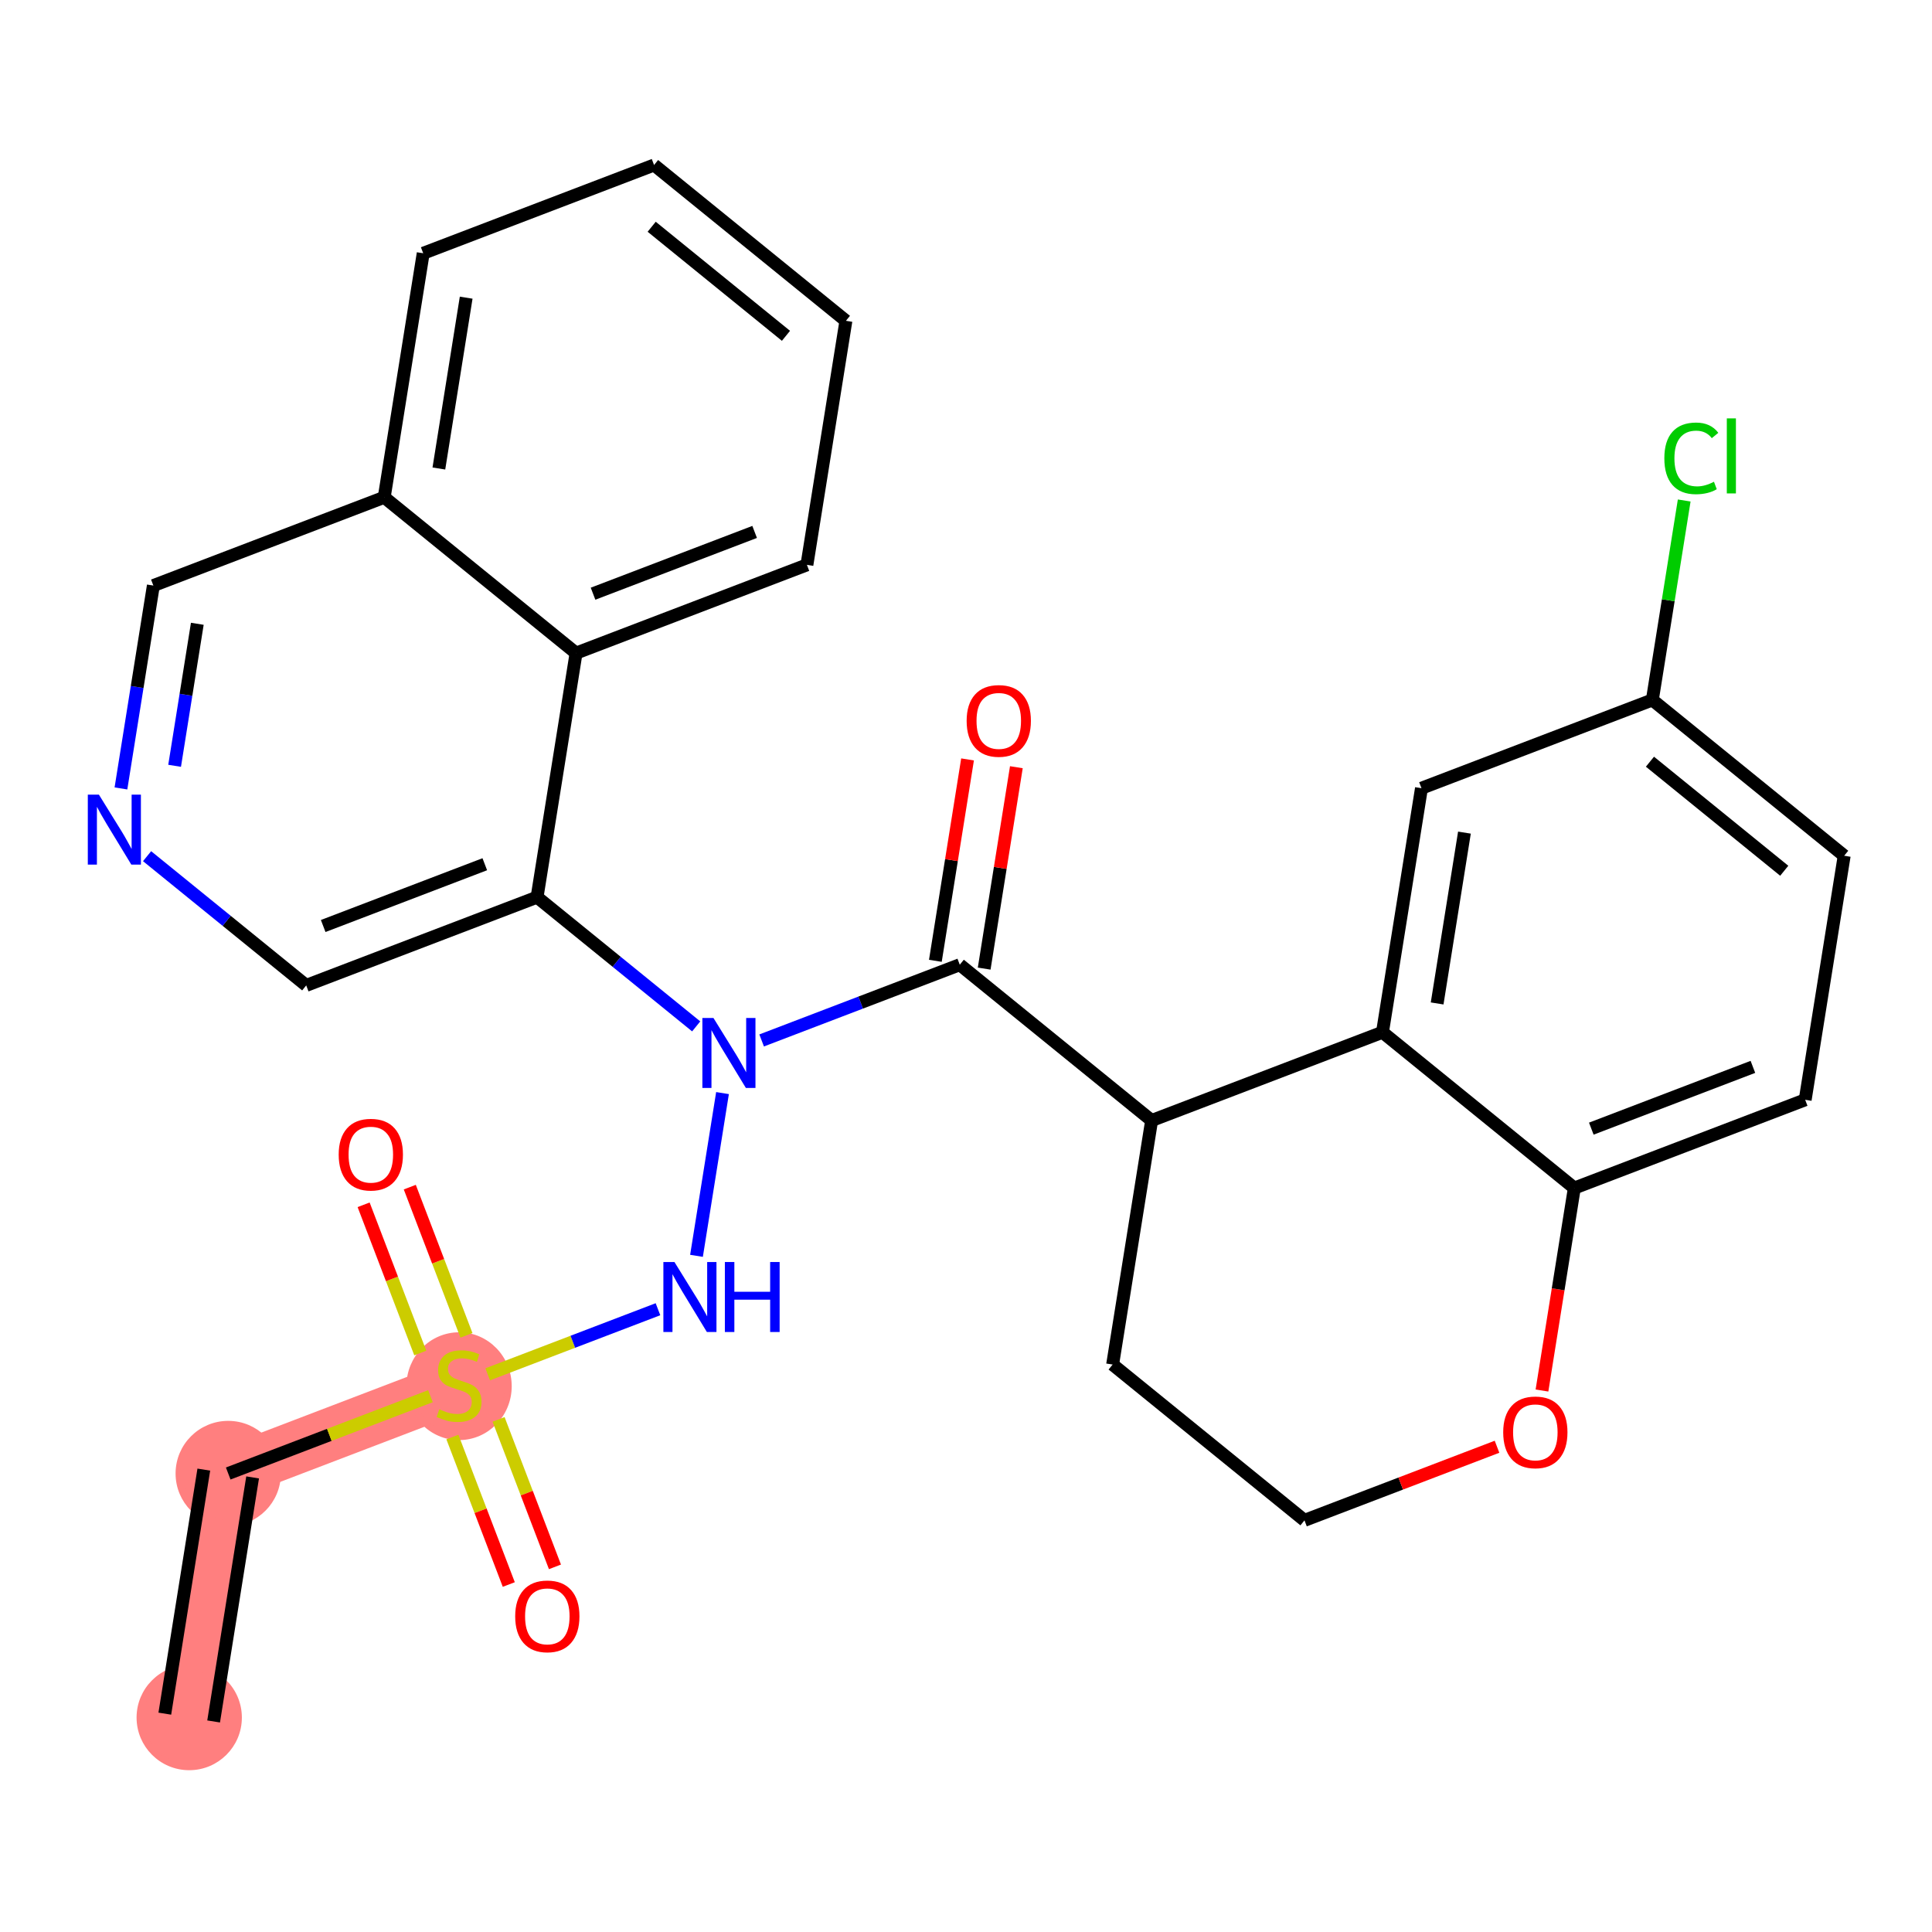 <?xml version='1.0' encoding='iso-8859-1'?>
<svg version='1.1' baseProfile='full'
              xmlns='http://www.w3.org/2000/svg'
                      xmlns:rdkit='http://www.rdkit.org/xml'
                      xmlns:xlink='http://www.w3.org/1999/xlink'
                  xml:space='preserve'
width='300px' height='300px' viewBox='0 0 300 300'>
<!-- END OF HEADER -->
<rect style='opacity:1.0;fill:#FFFFFF;stroke:none' width='300' height='300' x='0' y='0'> </rect>
<rect style='opacity:1.0;fill:#FFFFFF;stroke:none' width='300' height='300' x='0' y='0'> </rect>
<path d='M 29.382,266.702 L 35.438,228.806' style='fill:none;fill-rule:evenodd;stroke:#FF7F7F;stroke-width:8.2px;stroke-linecap:butt;stroke-linejoin:miter;stroke-opacity:1' />
<path d='M 35.438,228.806 L 71.284,215.102' style='fill:none;fill-rule:evenodd;stroke:#FF7F7F;stroke-width:8.2px;stroke-linecap:butt;stroke-linejoin:miter;stroke-opacity:1' />
<ellipse cx='29.382' cy='266.702' rx='7.675' ry='7.675'  style='fill:#FF7F7F;fill-rule:evenodd;stroke:#FF7F7F;stroke-width:1.0px;stroke-linecap:butt;stroke-linejoin:miter;stroke-opacity:1' />
<ellipse cx='35.438' cy='228.806' rx='7.675' ry='7.675'  style='fill:#FF7F7F;fill-rule:evenodd;stroke:#FF7F7F;stroke-width:1.0px;stroke-linecap:butt;stroke-linejoin:miter;stroke-opacity:1' />
<ellipse cx='71.284' cy='215.248' rx='7.675' ry='7.87'  style='fill:#FF7F7F;fill-rule:evenodd;stroke:#FF7F7F;stroke-width:1.0px;stroke-linecap:butt;stroke-linejoin:miter;stroke-opacity:1' />
<path class='bond-0 atom-0 atom-1' d='M 33.171,267.307 L 39.227,229.411' style='fill:none;fill-rule:evenodd;stroke:#000000;stroke-width:2.0px;stroke-linecap:butt;stroke-linejoin:miter;stroke-opacity:1' />
<path class='bond-0 atom-0 atom-1' d='M 25.592,266.096 L 31.648,228.2' style='fill:none;fill-rule:evenodd;stroke:#000000;stroke-width:2.0px;stroke-linecap:butt;stroke-linejoin:miter;stroke-opacity:1' />
<path class='bond-1 atom-1 atom-2' d='M 35.438,228.806 L 51.139,222.803' style='fill:none;fill-rule:evenodd;stroke:#000000;stroke-width:2.0px;stroke-linecap:butt;stroke-linejoin:miter;stroke-opacity:1' />
<path class='bond-1 atom-1 atom-2' d='M 51.139,222.803 L 66.84,216.801' style='fill:none;fill-rule:evenodd;stroke:#CCCC00;stroke-width:2.0px;stroke-linecap:butt;stroke-linejoin:miter;stroke-opacity:1' />
<path class='bond-2 atom-2 atom-3' d='M 72.43,207.354 L 68.031,195.846' style='fill:none;fill-rule:evenodd;stroke:#CCCC00;stroke-width:2.0px;stroke-linecap:butt;stroke-linejoin:miter;stroke-opacity:1' />
<path class='bond-2 atom-2 atom-3' d='M 68.031,195.846 L 63.632,184.338' style='fill:none;fill-rule:evenodd;stroke:#FF0000;stroke-width:2.0px;stroke-linecap:butt;stroke-linejoin:miter;stroke-opacity:1' />
<path class='bond-2 atom-2 atom-3' d='M 65.261,210.094 L 60.862,198.587' style='fill:none;fill-rule:evenodd;stroke:#CCCC00;stroke-width:2.0px;stroke-linecap:butt;stroke-linejoin:miter;stroke-opacity:1' />
<path class='bond-2 atom-2 atom-3' d='M 60.862,198.587 L 56.463,187.079' style='fill:none;fill-rule:evenodd;stroke:#FF0000;stroke-width:2.0px;stroke-linecap:butt;stroke-linejoin:miter;stroke-opacity:1' />
<path class='bond-3 atom-2 atom-4' d='M 70.249,223.142 L 74.626,234.593' style='fill:none;fill-rule:evenodd;stroke:#CCCC00;stroke-width:2.0px;stroke-linecap:butt;stroke-linejoin:miter;stroke-opacity:1' />
<path class='bond-3 atom-2 atom-4' d='M 74.626,234.593 L 79.004,246.043' style='fill:none;fill-rule:evenodd;stroke:#FF0000;stroke-width:2.0px;stroke-linecap:butt;stroke-linejoin:miter;stroke-opacity:1' />
<path class='bond-3 atom-2 atom-4' d='M 77.418,220.402 L 81.796,231.852' style='fill:none;fill-rule:evenodd;stroke:#CCCC00;stroke-width:2.0px;stroke-linecap:butt;stroke-linejoin:miter;stroke-opacity:1' />
<path class='bond-3 atom-2 atom-4' d='M 81.796,231.852 L 86.173,243.302' style='fill:none;fill-rule:evenodd;stroke:#FF0000;stroke-width:2.0px;stroke-linecap:butt;stroke-linejoin:miter;stroke-opacity:1' />
<path class='bond-4 atom-2 atom-5' d='M 75.728,213.403 L 88.948,208.349' style='fill:none;fill-rule:evenodd;stroke:#CCCC00;stroke-width:2.0px;stroke-linecap:butt;stroke-linejoin:miter;stroke-opacity:1' />
<path class='bond-4 atom-2 atom-5' d='M 88.948,208.349 L 102.169,203.296' style='fill:none;fill-rule:evenodd;stroke:#0000FF;stroke-width:2.0px;stroke-linecap:butt;stroke-linejoin:miter;stroke-opacity:1' />
<path class='bond-5 atom-5 atom-6' d='M 108.152,195.005 L 112.191,169.735' style='fill:none;fill-rule:evenodd;stroke:#0000FF;stroke-width:2.0px;stroke-linecap:butt;stroke-linejoin:miter;stroke-opacity:1' />
<path class='bond-6 atom-6 atom-7' d='M 118.267,161.56 L 133.65,155.68' style='fill:none;fill-rule:evenodd;stroke:#0000FF;stroke-width:2.0px;stroke-linecap:butt;stroke-linejoin:miter;stroke-opacity:1' />
<path class='bond-6 atom-6 atom-7' d='M 133.65,155.68 L 149.033,149.799' style='fill:none;fill-rule:evenodd;stroke:#000000;stroke-width:2.0px;stroke-linecap:butt;stroke-linejoin:miter;stroke-opacity:1' />
<path class='bond-19 atom-6 atom-20' d='M 108.105,159.377 L 95.75,149.344' style='fill:none;fill-rule:evenodd;stroke:#0000FF;stroke-width:2.0px;stroke-linecap:butt;stroke-linejoin:miter;stroke-opacity:1' />
<path class='bond-19 atom-6 atom-20' d='M 95.75,149.344 L 83.395,139.311' style='fill:none;fill-rule:evenodd;stroke:#000000;stroke-width:2.0px;stroke-linecap:butt;stroke-linejoin:miter;stroke-opacity:1' />
<path class='bond-7 atom-7 atom-8' d='M 152.823,150.405 L 155.321,134.769' style='fill:none;fill-rule:evenodd;stroke:#000000;stroke-width:2.0px;stroke-linecap:butt;stroke-linejoin:miter;stroke-opacity:1' />
<path class='bond-7 atom-7 atom-8' d='M 155.321,134.769 L 157.82,119.133' style='fill:none;fill-rule:evenodd;stroke:#FF0000;stroke-width:2.0px;stroke-linecap:butt;stroke-linejoin:miter;stroke-opacity:1' />
<path class='bond-7 atom-7 atom-8' d='M 145.243,149.194 L 147.742,133.558' style='fill:none;fill-rule:evenodd;stroke:#000000;stroke-width:2.0px;stroke-linecap:butt;stroke-linejoin:miter;stroke-opacity:1' />
<path class='bond-7 atom-7 atom-8' d='M 147.742,133.558 L 150.241,117.922' style='fill:none;fill-rule:evenodd;stroke:#FF0000;stroke-width:2.0px;stroke-linecap:butt;stroke-linejoin:miter;stroke-opacity:1' />
<path class='bond-8 atom-7 atom-9' d='M 149.033,149.799 L 178.824,173.992' style='fill:none;fill-rule:evenodd;stroke:#000000;stroke-width:2.0px;stroke-linecap:butt;stroke-linejoin:miter;stroke-opacity:1' />
<path class='bond-9 atom-9 atom-10' d='M 178.824,173.992 L 172.768,211.887' style='fill:none;fill-rule:evenodd;stroke:#000000;stroke-width:2.0px;stroke-linecap:butt;stroke-linejoin:miter;stroke-opacity:1' />
<path class='bond-29 atom-19 atom-9' d='M 214.67,160.288 L 178.824,173.992' style='fill:none;fill-rule:evenodd;stroke:#000000;stroke-width:2.0px;stroke-linecap:butt;stroke-linejoin:miter;stroke-opacity:1' />
<path class='bond-10 atom-10 atom-11' d='M 172.768,211.887 L 202.559,236.08' style='fill:none;fill-rule:evenodd;stroke:#000000;stroke-width:2.0px;stroke-linecap:butt;stroke-linejoin:miter;stroke-opacity:1' />
<path class='bond-11 atom-11 atom-12' d='M 202.559,236.08 L 217.508,230.365' style='fill:none;fill-rule:evenodd;stroke:#000000;stroke-width:2.0px;stroke-linecap:butt;stroke-linejoin:miter;stroke-opacity:1' />
<path class='bond-11 atom-11 atom-12' d='M 217.508,230.365 L 232.457,224.65' style='fill:none;fill-rule:evenodd;stroke:#FF0000;stroke-width:2.0px;stroke-linecap:butt;stroke-linejoin:miter;stroke-opacity:1' />
<path class='bond-12 atom-12 atom-13' d='M 239.437,215.921 L 241.949,200.201' style='fill:none;fill-rule:evenodd;stroke:#FF0000;stroke-width:2.0px;stroke-linecap:butt;stroke-linejoin:miter;stroke-opacity:1' />
<path class='bond-12 atom-12 atom-13' d='M 241.949,200.201 L 244.461,184.48' style='fill:none;fill-rule:evenodd;stroke:#000000;stroke-width:2.0px;stroke-linecap:butt;stroke-linejoin:miter;stroke-opacity:1' />
<path class='bond-13 atom-13 atom-14' d='M 244.461,184.48 L 280.308,170.777' style='fill:none;fill-rule:evenodd;stroke:#000000;stroke-width:2.0px;stroke-linecap:butt;stroke-linejoin:miter;stroke-opacity:1' />
<path class='bond-13 atom-13 atom-14' d='M 247.098,175.256 L 272.19,165.663' style='fill:none;fill-rule:evenodd;stroke:#000000;stroke-width:2.0px;stroke-linecap:butt;stroke-linejoin:miter;stroke-opacity:1' />
<path class='bond-31 atom-19 atom-13' d='M 214.67,160.288 L 244.461,184.48' style='fill:none;fill-rule:evenodd;stroke:#000000;stroke-width:2.0px;stroke-linecap:butt;stroke-linejoin:miter;stroke-opacity:1' />
<path class='bond-14 atom-14 atom-15' d='M 280.308,170.777 L 286.364,132.881' style='fill:none;fill-rule:evenodd;stroke:#000000;stroke-width:2.0px;stroke-linecap:butt;stroke-linejoin:miter;stroke-opacity:1' />
<path class='bond-15 atom-15 atom-16' d='M 286.364,132.881 L 256.573,108.689' style='fill:none;fill-rule:evenodd;stroke:#000000;stroke-width:2.0px;stroke-linecap:butt;stroke-linejoin:miter;stroke-opacity:1' />
<path class='bond-15 atom-15 atom-16' d='M 277.057,135.21 L 256.203,118.276' style='fill:none;fill-rule:evenodd;stroke:#000000;stroke-width:2.0px;stroke-linecap:butt;stroke-linejoin:miter;stroke-opacity:1' />
<path class='bond-16 atom-16 atom-17' d='M 256.573,108.689 L 259.047,93.202' style='fill:none;fill-rule:evenodd;stroke:#000000;stroke-width:2.0px;stroke-linecap:butt;stroke-linejoin:miter;stroke-opacity:1' />
<path class='bond-16 atom-16 atom-17' d='M 259.047,93.202 L 261.522,77.716' style='fill:none;fill-rule:evenodd;stroke:#00CC00;stroke-width:2.0px;stroke-linecap:butt;stroke-linejoin:miter;stroke-opacity:1' />
<path class='bond-17 atom-16 atom-18' d='M 256.573,108.689 L 220.726,122.392' style='fill:none;fill-rule:evenodd;stroke:#000000;stroke-width:2.0px;stroke-linecap:butt;stroke-linejoin:miter;stroke-opacity:1' />
<path class='bond-18 atom-18 atom-19' d='M 220.726,122.392 L 214.67,160.288' style='fill:none;fill-rule:evenodd;stroke:#000000;stroke-width:2.0px;stroke-linecap:butt;stroke-linejoin:miter;stroke-opacity:1' />
<path class='bond-18 atom-18 atom-19' d='M 227.397,129.288 L 223.158,155.815' style='fill:none;fill-rule:evenodd;stroke:#000000;stroke-width:2.0px;stroke-linecap:butt;stroke-linejoin:miter;stroke-opacity:1' />
<path class='bond-20 atom-20 atom-21' d='M 83.395,139.311 L 47.549,153.014' style='fill:none;fill-rule:evenodd;stroke:#000000;stroke-width:2.0px;stroke-linecap:butt;stroke-linejoin:miter;stroke-opacity:1' />
<path class='bond-20 atom-20 atom-21' d='M 75.278,134.197 L 50.185,143.789' style='fill:none;fill-rule:evenodd;stroke:#000000;stroke-width:2.0px;stroke-linecap:butt;stroke-linejoin:miter;stroke-opacity:1' />
<path class='bond-30 atom-29 atom-20' d='M 89.451,101.415 L 83.395,139.311' style='fill:none;fill-rule:evenodd;stroke:#000000;stroke-width:2.0px;stroke-linecap:butt;stroke-linejoin:miter;stroke-opacity:1' />
<path class='bond-21 atom-21 atom-22' d='M 47.549,153.014 L 35.194,142.981' style='fill:none;fill-rule:evenodd;stroke:#000000;stroke-width:2.0px;stroke-linecap:butt;stroke-linejoin:miter;stroke-opacity:1' />
<path class='bond-21 atom-21 atom-22' d='M 35.194,142.981 L 22.839,132.948' style='fill:none;fill-rule:evenodd;stroke:#0000FF;stroke-width:2.0px;stroke-linecap:butt;stroke-linejoin:miter;stroke-opacity:1' />
<path class='bond-22 atom-22 atom-23' d='M 18.78,122.428 L 21.297,106.677' style='fill:none;fill-rule:evenodd;stroke:#0000FF;stroke-width:2.0px;stroke-linecap:butt;stroke-linejoin:miter;stroke-opacity:1' />
<path class='bond-22 atom-22 atom-23' d='M 21.297,106.677 L 23.814,90.926' style='fill:none;fill-rule:evenodd;stroke:#000000;stroke-width:2.0px;stroke-linecap:butt;stroke-linejoin:miter;stroke-opacity:1' />
<path class='bond-22 atom-22 atom-23' d='M 27.114,118.914 L 28.876,107.888' style='fill:none;fill-rule:evenodd;stroke:#0000FF;stroke-width:2.0px;stroke-linecap:butt;stroke-linejoin:miter;stroke-opacity:1' />
<path class='bond-22 atom-22 atom-23' d='M 28.876,107.888 L 30.638,96.862' style='fill:none;fill-rule:evenodd;stroke:#000000;stroke-width:2.0px;stroke-linecap:butt;stroke-linejoin:miter;stroke-opacity:1' />
<path class='bond-23 atom-23 atom-24' d='M 23.814,90.926 L 59.66,77.222' style='fill:none;fill-rule:evenodd;stroke:#000000;stroke-width:2.0px;stroke-linecap:butt;stroke-linejoin:miter;stroke-opacity:1' />
<path class='bond-24 atom-24 atom-25' d='M 59.66,77.222 L 65.716,39.327' style='fill:none;fill-rule:evenodd;stroke:#000000;stroke-width:2.0px;stroke-linecap:butt;stroke-linejoin:miter;stroke-opacity:1' />
<path class='bond-24 atom-24 atom-25' d='M 68.148,72.749 L 72.387,46.222' style='fill:none;fill-rule:evenodd;stroke:#000000;stroke-width:2.0px;stroke-linecap:butt;stroke-linejoin:miter;stroke-opacity:1' />
<path class='bond-32 atom-29 atom-24' d='M 89.451,101.415 L 59.66,77.222' style='fill:none;fill-rule:evenodd;stroke:#000000;stroke-width:2.0px;stroke-linecap:butt;stroke-linejoin:miter;stroke-opacity:1' />
<path class='bond-25 atom-25 atom-26' d='M 65.716,39.327 L 101.563,25.623' style='fill:none;fill-rule:evenodd;stroke:#000000;stroke-width:2.0px;stroke-linecap:butt;stroke-linejoin:miter;stroke-opacity:1' />
<path class='bond-26 atom-26 atom-27' d='M 101.563,25.623 L 131.353,49.815' style='fill:none;fill-rule:evenodd;stroke:#000000;stroke-width:2.0px;stroke-linecap:butt;stroke-linejoin:miter;stroke-opacity:1' />
<path class='bond-26 atom-26 atom-27' d='M 101.193,35.21 L 122.046,52.145' style='fill:none;fill-rule:evenodd;stroke:#000000;stroke-width:2.0px;stroke-linecap:butt;stroke-linejoin:miter;stroke-opacity:1' />
<path class='bond-27 atom-27 atom-28' d='M 131.353,49.815 L 125.298,87.711' style='fill:none;fill-rule:evenodd;stroke:#000000;stroke-width:2.0px;stroke-linecap:butt;stroke-linejoin:miter;stroke-opacity:1' />
<path class='bond-28 atom-28 atom-29' d='M 125.298,87.711 L 89.451,101.415' style='fill:none;fill-rule:evenodd;stroke:#000000;stroke-width:2.0px;stroke-linecap:butt;stroke-linejoin:miter;stroke-opacity:1' />
<path class='bond-28 atom-28 atom-29' d='M 117.18,82.597 L 92.088,92.19' style='fill:none;fill-rule:evenodd;stroke:#000000;stroke-width:2.0px;stroke-linecap:butt;stroke-linejoin:miter;stroke-opacity:1' />
<path  class='atom-2' d='M 68.214 218.832
Q 68.337 218.878, 68.843 219.093
Q 69.35 219.308, 69.903 219.446
Q 70.471 219.569, 71.023 219.569
Q 72.052 219.569, 72.65 219.078
Q 73.249 218.571, 73.249 217.696
Q 73.249 217.098, 72.942 216.729
Q 72.65 216.361, 72.19 216.161
Q 71.729 215.962, 70.962 215.732
Q 69.995 215.44, 69.411 215.164
Q 68.843 214.887, 68.429 214.304
Q 68.03 213.721, 68.03 212.738
Q 68.03 211.372, 68.951 210.528
Q 69.887 209.683, 71.729 209.683
Q 72.988 209.683, 74.416 210.282
L 74.063 211.464
Q 72.758 210.927, 71.775 210.927
Q 70.716 210.927, 70.133 211.372
Q 69.549 211.802, 69.565 212.554
Q 69.565 213.137, 69.856 213.49
Q 70.163 213.843, 70.593 214.043
Q 71.038 214.243, 71.775 214.473
Q 72.758 214.78, 73.341 215.087
Q 73.924 215.394, 74.339 216.023
Q 74.769 216.637, 74.769 217.696
Q 74.769 219.201, 73.756 220.014
Q 72.758 220.813, 71.085 220.813
Q 70.118 220.813, 69.381 220.598
Q 68.659 220.398, 67.799 220.045
L 68.214 218.832
' fill='#CCCC00'/>
<path  class='atom-3' d='M 52.592 179.286
Q 52.592 176.677, 53.881 175.218
Q 55.17 173.76, 57.581 173.76
Q 59.991 173.76, 61.28 175.218
Q 62.569 176.677, 62.569 179.286
Q 62.569 181.927, 61.265 183.431
Q 59.96 184.92, 57.581 184.92
Q 55.186 184.92, 53.881 183.431
Q 52.592 181.942, 52.592 179.286
M 57.581 183.692
Q 59.239 183.692, 60.129 182.587
Q 61.035 181.466, 61.035 179.286
Q 61.035 177.153, 60.129 176.078
Q 59.239 174.988, 57.581 174.988
Q 55.923 174.988, 55.017 176.063
Q 54.127 177.137, 54.127 179.286
Q 54.127 181.481, 55.017 182.587
Q 55.923 183.692, 57.581 183.692
' fill='#FF0000'/>
<path  class='atom-4' d='M 79.999 250.98
Q 79.999 248.37, 81.288 246.912
Q 82.578 245.453, 84.988 245.453
Q 87.398 245.453, 88.687 246.912
Q 89.977 248.37, 89.977 250.98
Q 89.977 253.62, 88.672 255.124
Q 87.367 256.613, 84.988 256.613
Q 82.593 256.613, 81.288 255.124
Q 79.999 253.635, 79.999 250.98
M 84.988 255.385
Q 86.645 255.385, 87.536 254.28
Q 88.442 253.159, 88.442 250.98
Q 88.442 248.846, 87.536 247.771
Q 86.645 246.681, 84.988 246.681
Q 83.33 246.681, 82.424 247.756
Q 81.534 248.83, 81.534 250.98
Q 81.534 253.175, 82.424 254.28
Q 83.33 255.385, 84.988 255.385
' fill='#FF0000'/>
<path  class='atom-5' d='M 104.728 195.965
L 108.29 201.721
Q 108.643 202.289, 109.211 203.318
Q 109.779 204.346, 109.809 204.407
L 109.809 195.965
L 111.252 195.965
L 111.252 206.833
L 109.763 206.833
L 105.941 200.539
Q 105.496 199.802, 105.02 198.958
Q 104.559 198.114, 104.421 197.853
L 104.421 206.833
L 103.009 206.833
L 103.009 195.965
L 104.728 195.965
' fill='#0000FF'/>
<path  class='atom-5' d='M 112.557 195.965
L 114.031 195.965
L 114.031 200.585
L 119.588 200.585
L 119.588 195.965
L 121.061 195.965
L 121.061 206.833
L 119.588 206.833
L 119.588 201.813
L 114.031 201.813
L 114.031 206.833
L 112.557 206.833
L 112.557 195.965
' fill='#0000FF'/>
<path  class='atom-6' d='M 110.784 158.069
L 114.345 163.825
Q 114.698 164.393, 115.266 165.422
Q 115.834 166.45, 115.865 166.512
L 115.865 158.069
L 117.308 158.069
L 117.308 168.937
L 115.819 168.937
L 111.997 162.643
Q 111.552 161.906, 111.076 161.062
Q 110.615 160.218, 110.477 159.957
L 110.477 168.937
L 109.065 168.937
L 109.065 158.069
L 110.784 158.069
' fill='#0000FF'/>
<path  class='atom-8' d='M 150.1 111.934
Q 150.1 109.325, 151.389 107.866
Q 152.679 106.408, 155.089 106.408
Q 157.499 106.408, 158.788 107.866
Q 160.078 109.325, 160.078 111.934
Q 160.078 114.575, 158.773 116.079
Q 157.468 117.568, 155.089 117.568
Q 152.694 117.568, 151.389 116.079
Q 150.1 114.59, 150.1 111.934
M 155.089 116.34
Q 156.747 116.34, 157.637 115.235
Q 158.543 114.114, 158.543 111.934
Q 158.543 109.8, 157.637 108.726
Q 156.747 107.636, 155.089 107.636
Q 153.431 107.636, 152.525 108.711
Q 151.635 109.785, 151.635 111.934
Q 151.635 114.129, 152.525 115.235
Q 153.431 116.34, 155.089 116.34
' fill='#FF0000'/>
<path  class='atom-12' d='M 233.417 222.407
Q 233.417 219.797, 234.706 218.339
Q 235.996 216.881, 238.406 216.881
Q 240.816 216.881, 242.105 218.339
Q 243.395 219.797, 243.395 222.407
Q 243.395 225.047, 242.09 226.552
Q 240.785 228.041, 238.406 228.041
Q 236.011 228.041, 234.706 226.552
Q 233.417 225.063, 233.417 222.407
M 238.406 226.813
Q 240.064 226.813, 240.954 225.707
Q 241.86 224.587, 241.86 222.407
Q 241.86 220.273, 240.954 219.199
Q 240.064 218.109, 238.406 218.109
Q 236.748 218.109, 235.842 219.183
Q 234.952 220.258, 234.952 222.407
Q 234.952 224.602, 235.842 225.707
Q 236.748 226.813, 238.406 226.813
' fill='#FF0000'/>
<path  class='atom-17' d='M 258.438 71.169
Q 258.438 68.467, 259.696 67.055
Q 260.971 65.627, 263.381 65.627
Q 265.622 65.627, 266.819 67.209
L 265.806 68.037
Q 264.931 66.886, 263.381 66.886
Q 261.738 66.886, 260.863 67.991
Q 260.003 69.081, 260.003 71.169
Q 260.003 73.318, 260.894 74.423
Q 261.799 75.529, 263.549 75.529
Q 264.747 75.529, 266.144 74.807
L 266.574 75.958
Q 266.006 76.327, 265.146 76.542
Q 264.286 76.757, 263.335 76.757
Q 260.971 76.757, 259.696 75.314
Q 258.438 73.871, 258.438 71.169
' fill='#00CC00'/>
<path  class='atom-17' d='M 268.139 64.967
L 269.552 64.967
L 269.552 76.618
L 268.139 76.618
L 268.139 64.967
' fill='#00CC00'/>
<path  class='atom-22' d='M 15.356 123.388
L 18.917 129.144
Q 19.27 129.712, 19.838 130.741
Q 20.406 131.769, 20.437 131.831
L 20.437 123.388
L 21.88 123.388
L 21.88 134.256
L 20.391 134.256
L 16.568 127.962
Q 16.123 127.225, 15.647 126.381
Q 15.187 125.537, 15.049 125.276
L 15.049 134.256
L 13.636 134.256
L 13.636 123.388
L 15.356 123.388
' fill='#0000FF'/>
</svg>
